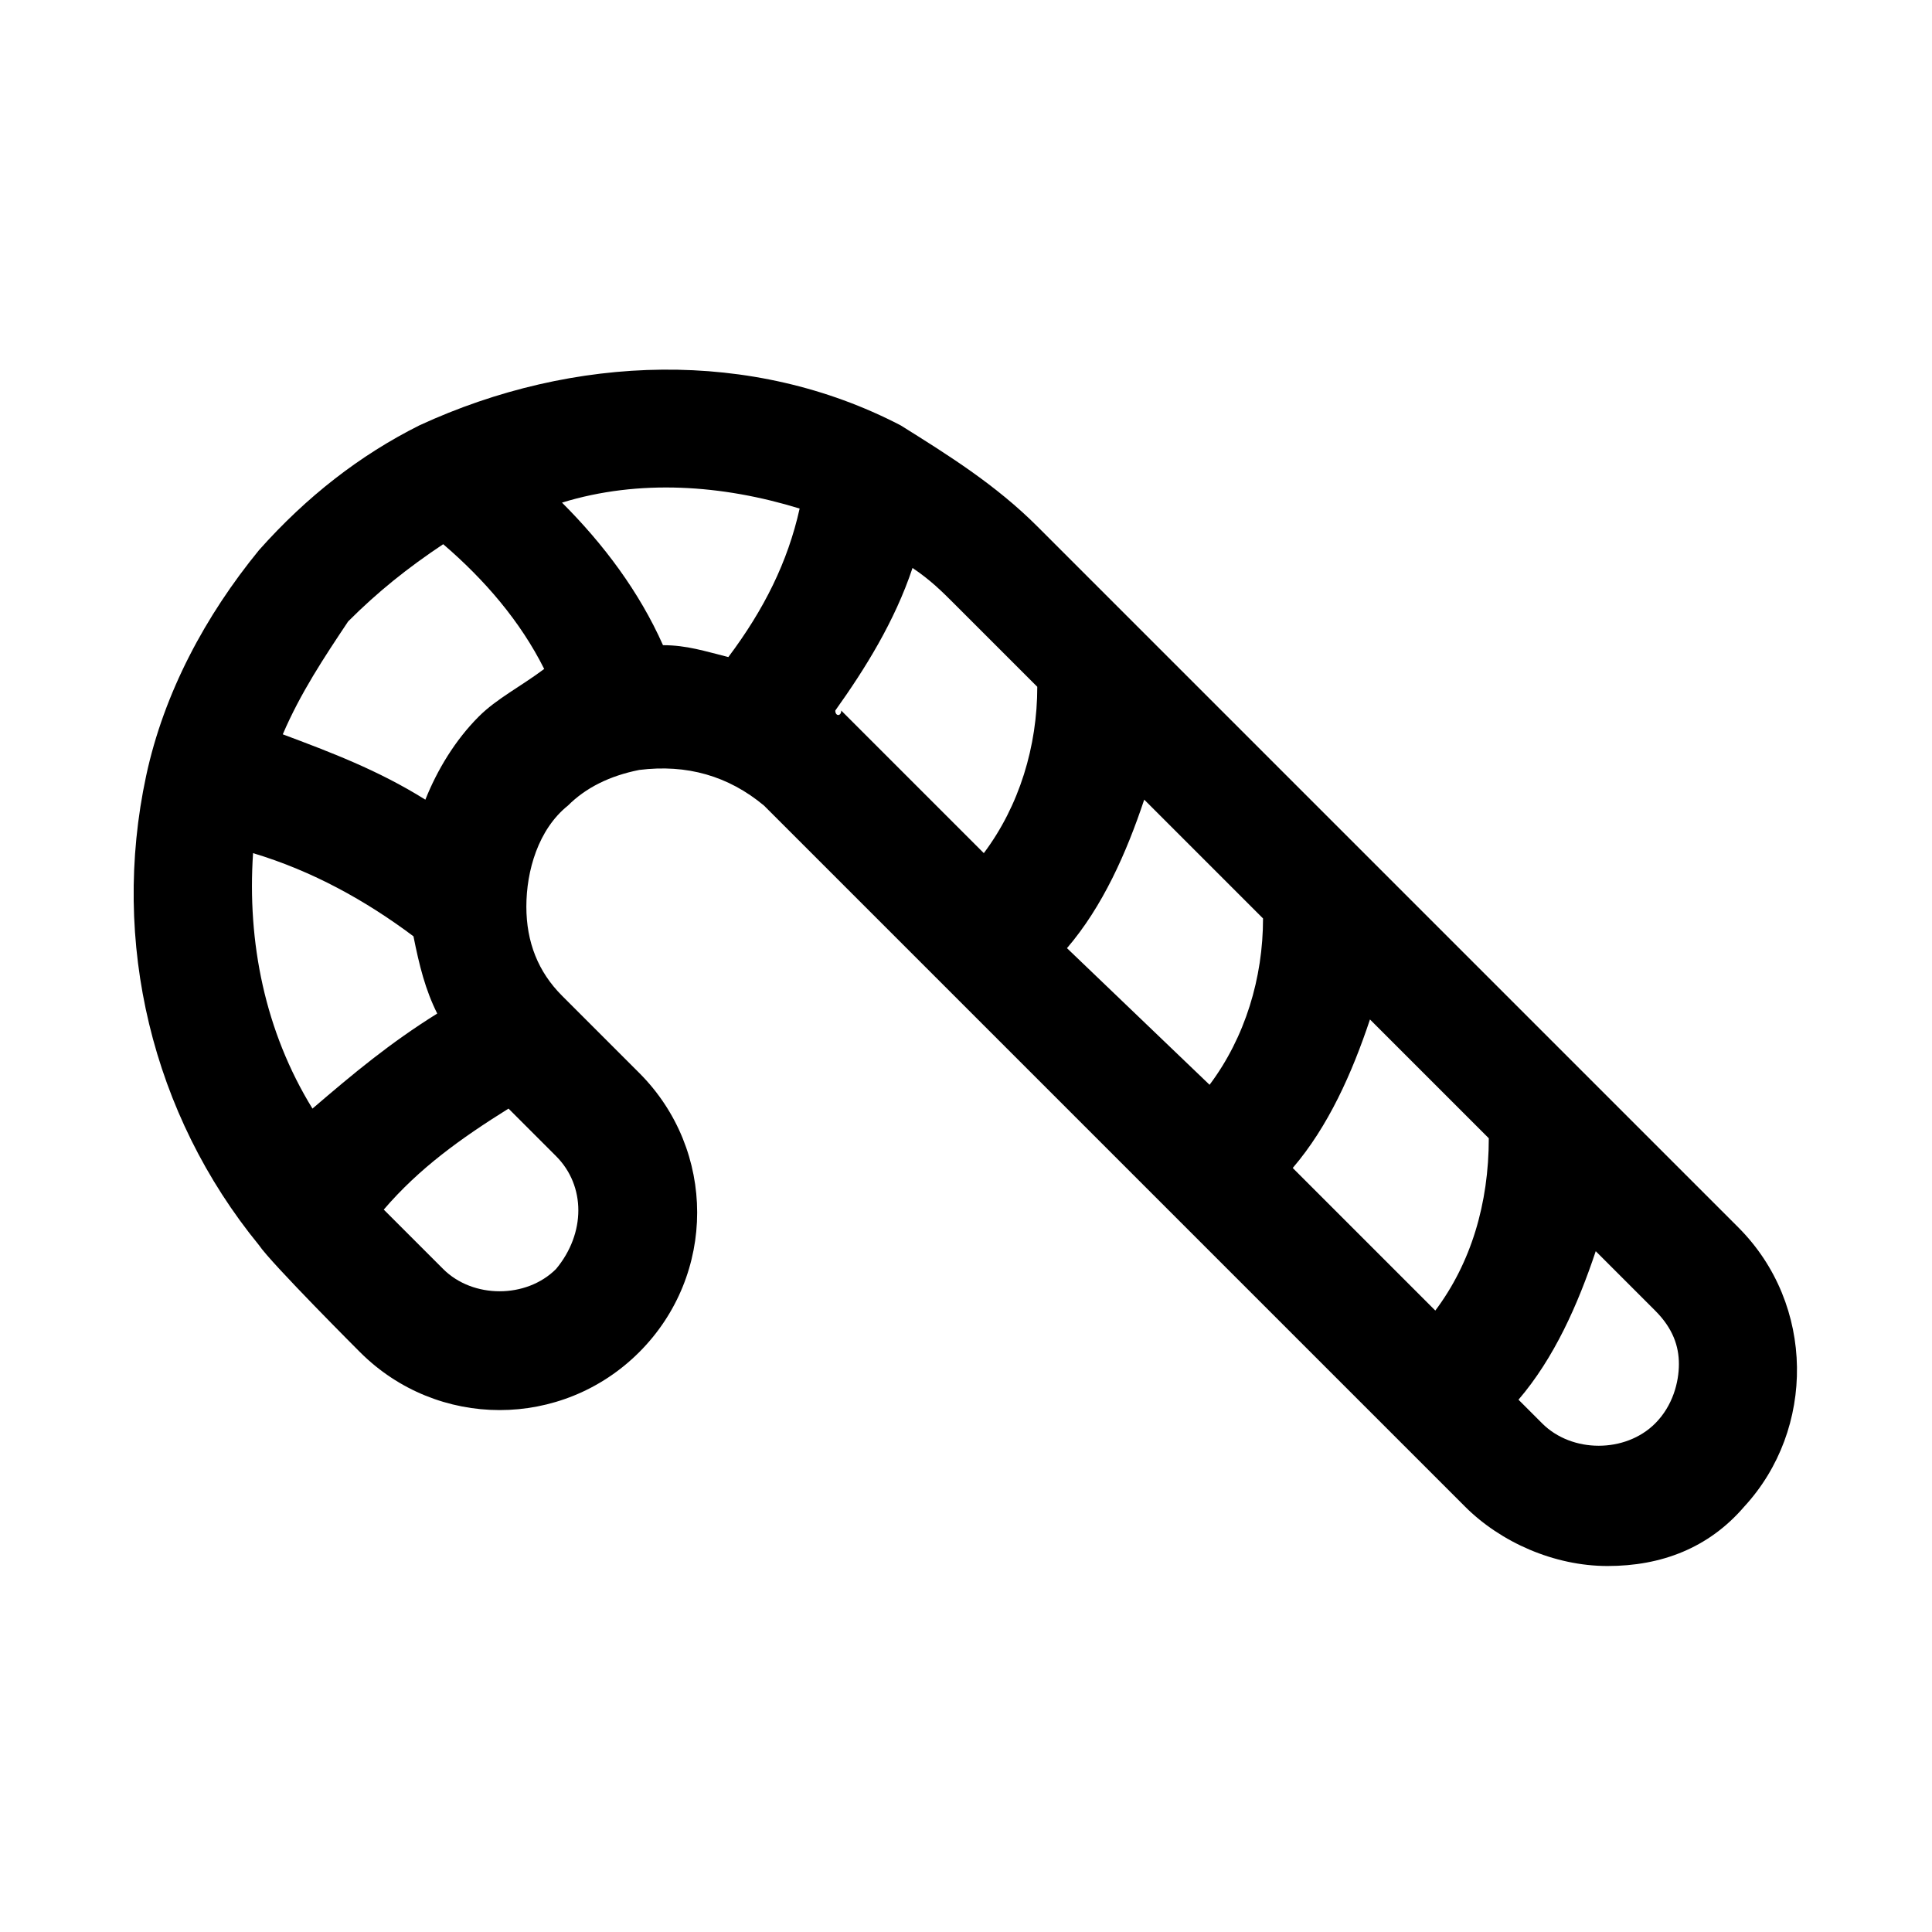 <?xml version="1.0" encoding="UTF-8"?>
<!-- Uploaded to: ICON Repo, www.svgrepo.com, Generator: ICON Repo Mixer Tools -->
<svg fill="#000000" width="800px" height="800px" version="1.1" viewBox="144 144 512 512" xmlns="http://www.w3.org/2000/svg">
 <path d="m604.67 469.27-185.78-185.78c-11.02-11.02-23.617-18.895-36.211-26.766-39.359-20.469-86.594-18.895-127.53 0-15.742 7.875-29.914 18.895-42.508 33.062-14.168 17.32-25.191 37.785-29.914 59.828-9.445 44.082 1.574 89.742 29.914 124.38 3.148 4.723 26.766 28.34 26.766 28.34 20.469 20.469 53.531 20.469 73.996 0 20.469-20.469 20.469-53.531 0-73.996l-20.469-20.469c-6.297-6.297-9.445-14.168-9.445-23.617 0-9.445 3.148-20.469 11.02-26.766 4.723-4.723 11.02-7.871 18.895-9.445 12.594-1.574 23.617 1.574 33.062 9.445l185.78 185.78c9.445 9.445 23.617 15.742 37.785 15.742 14.168 0 26.766-4.723 36.211-15.742 18.891-20.469 18.891-53.531-1.574-73.996zm-80.297 22.039-37.785-37.785c9.445-11.02 15.742-25.191 20.469-39.359l31.488 31.488c0 17.32-4.723 33.062-14.172 45.656zm-97.613-96.039c9.445-11.02 15.742-25.191 20.469-39.359l31.488 31.488c0 15.742-4.723 31.488-14.168 44.082zm-70.848-116.5c-3.148 14.168-9.445 26.766-18.891 39.359-6.297-1.574-11.02-3.148-17.32-3.148-6.297-14.168-15.742-26.766-26.766-37.785 20.469-6.297 42.512-4.723 62.977 1.574zm-102.34 113.36c1.574 7.871 3.148 14.168 6.297 20.469-12.594 7.871-22.043 15.742-33.062 25.191-12.594-20.469-17.32-44.082-15.742-67.699 15.742 4.723 29.914 12.594 42.508 22.039zm37.785 88.168c-7.871 7.871-22.043 7.871-29.914 0l-15.742-15.742c9.445-11.02 20.469-18.895 33.062-26.766l12.594 12.594c7.875 7.871 7.875 20.469 0 29.914zm-20.465-146.42c-6.297 6.297-11.02 14.168-14.168 22.043-12.594-7.871-25.191-12.594-37.785-17.32 4.723-11.02 11.02-20.469 17.32-29.914 7.871-7.871 15.742-14.168 25.191-20.469 11.02 9.445 20.469 20.469 26.766 33.062-6.305 4.723-12.602 7.871-17.324 12.598zm94.465-1.574c7.871-11.02 15.742-23.617 20.469-37.785 4.723 3.148 7.871 6.297 11.02 9.445l22.043 22.043c0 15.742-4.723 31.488-14.168 44.082l-37.785-37.785c-0.004 1.574-1.578 1.574-1.578 0zm217.27 188.93c-7.871 7.871-22.043 7.871-29.914 0l-6.297-6.297c9.445-11.02 15.742-25.191 20.469-39.359l15.742 15.742c4.723 4.723 6.297 9.445 6.297 14.168 0 4.727-1.574 11.023-6.297 15.746z"/>
</svg>